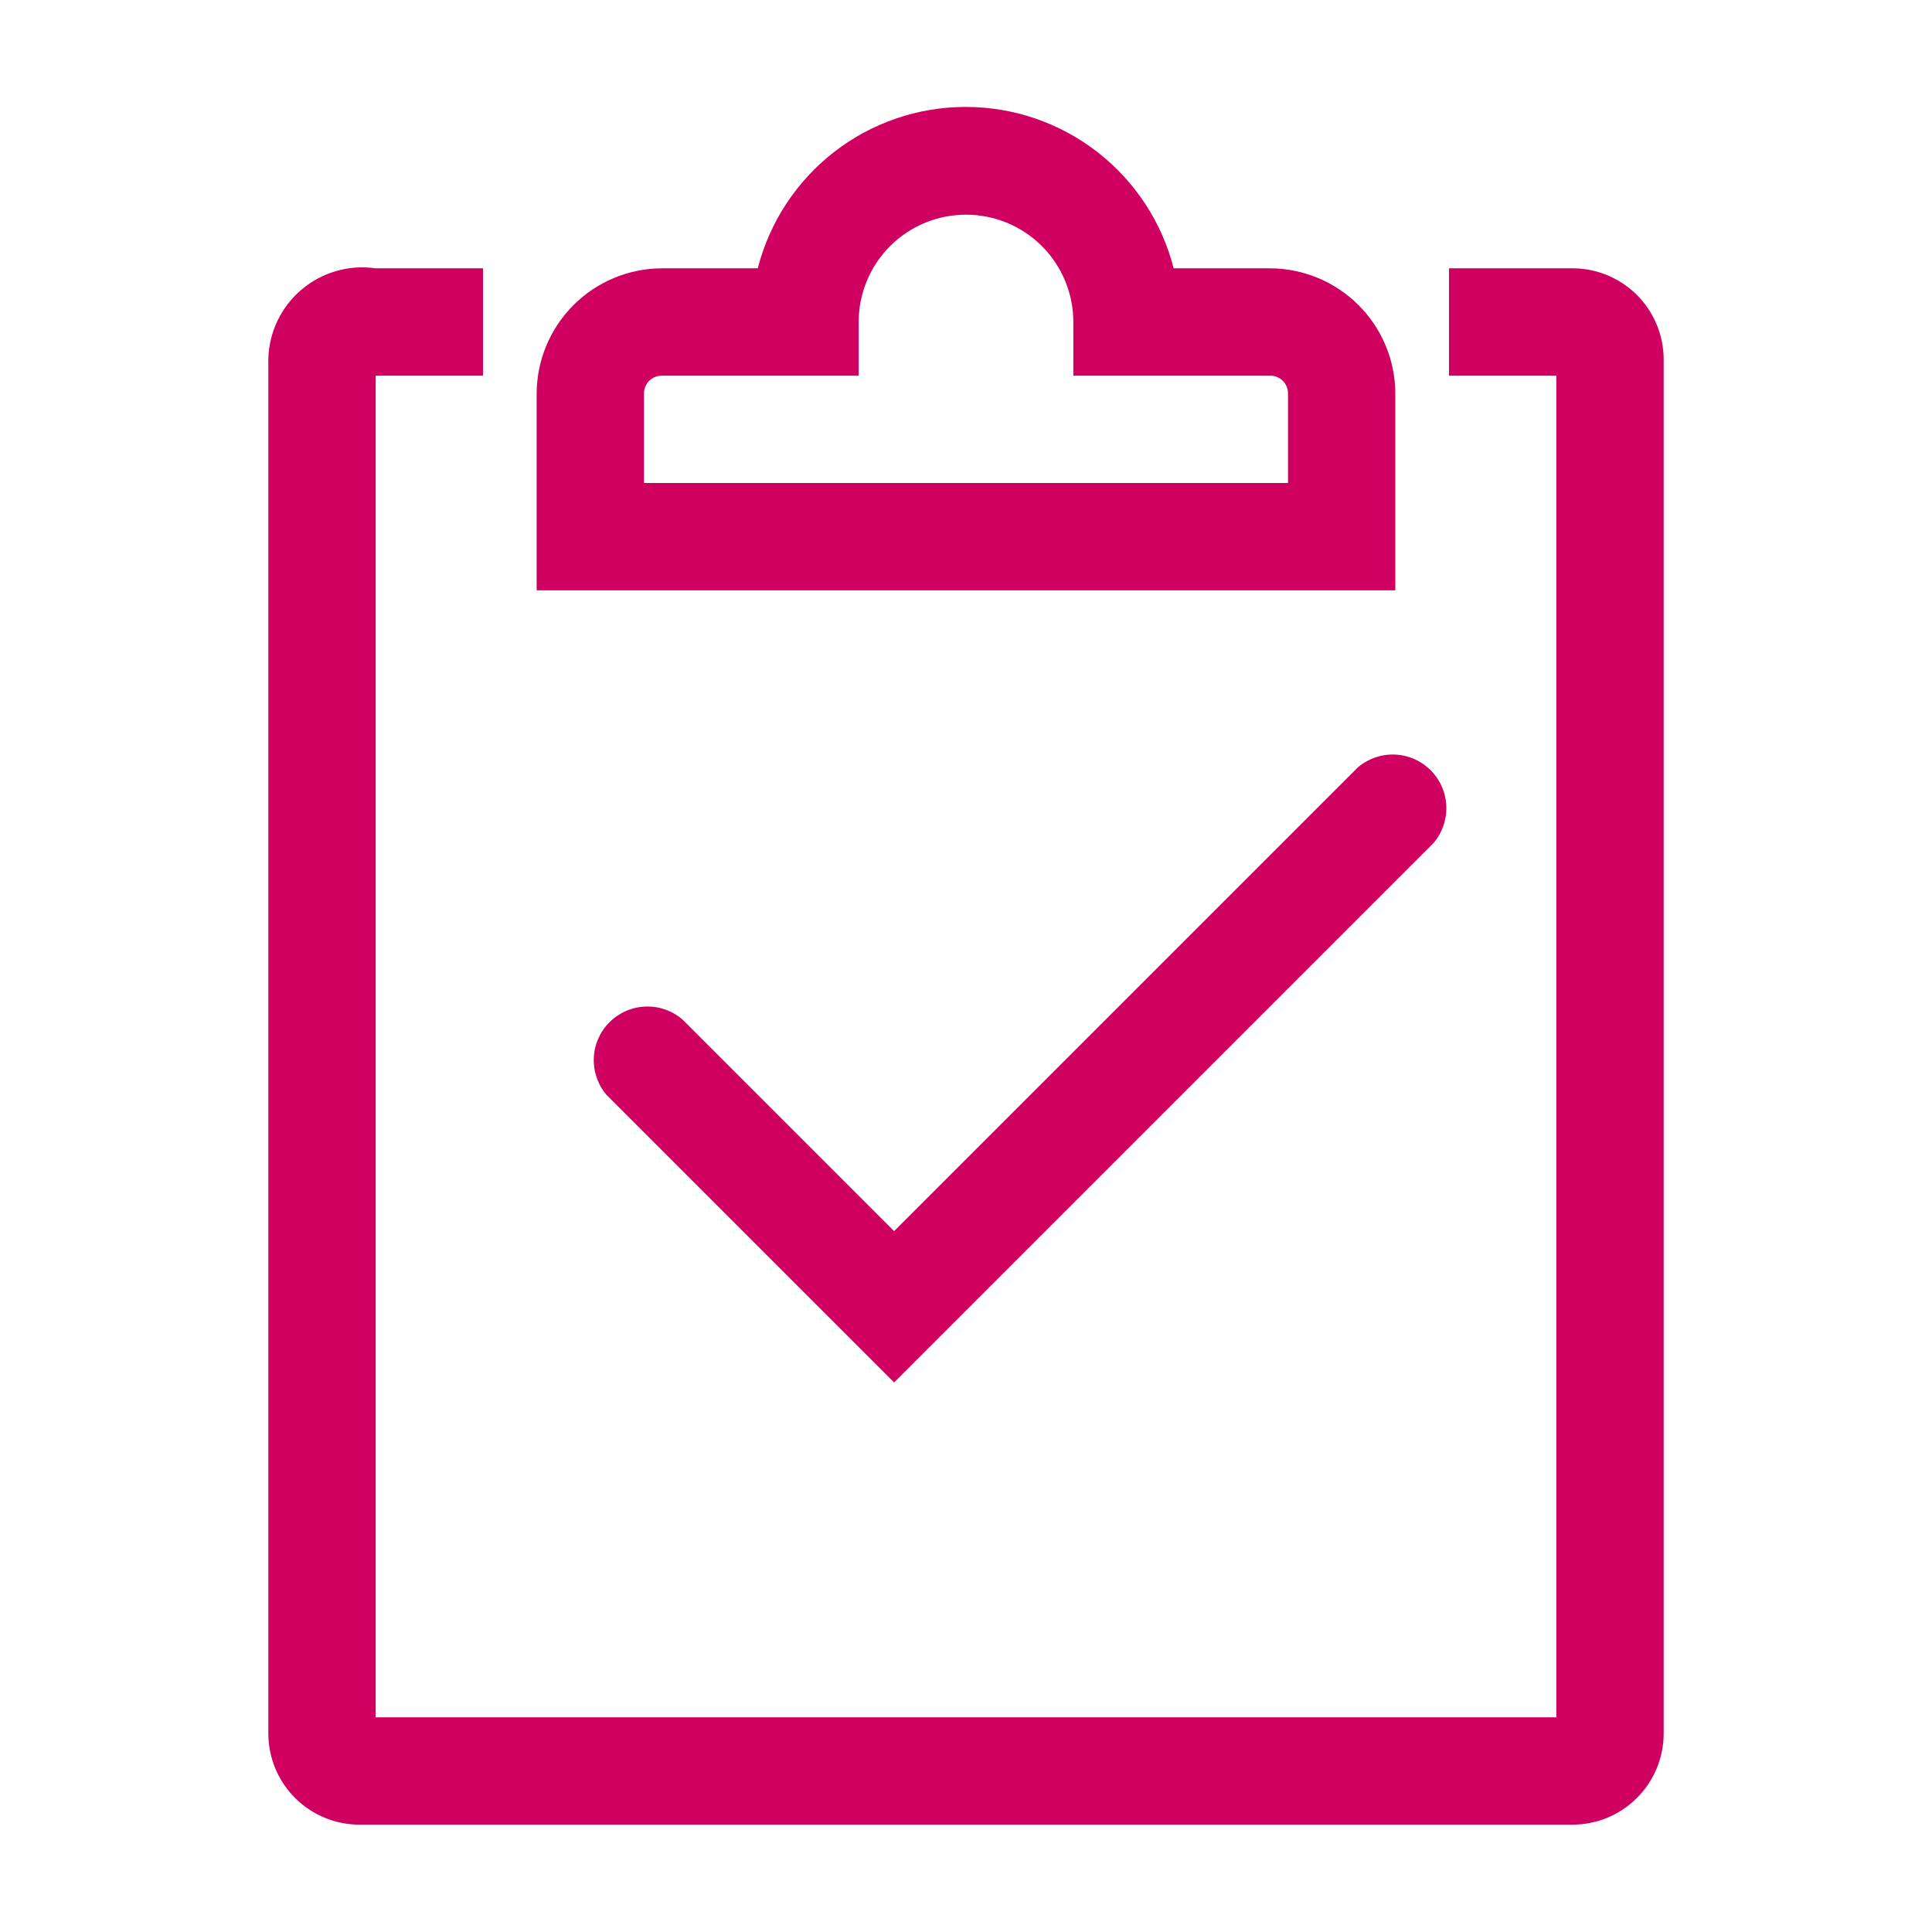 <svg width="61" height="61" viewBox="0 0 61 61" fill="none" xmlns="http://www.w3.org/2000/svg">
<path d="M49.63 57.611H11.37C10.991 57.613 10.616 57.541 10.266 57.398C9.916 57.256 9.597 57.045 9.328 56.779C9.059 56.514 8.845 56.197 8.698 55.849C8.551 55.5 8.474 55.126 8.472 54.748V11.336C8.482 10.917 8.581 10.504 8.762 10.126C8.943 9.748 9.202 9.413 9.523 9.142C9.843 8.871 10.217 8.672 10.62 8.556C11.023 8.441 11.446 8.412 11.861 8.472H15.25V11.861H11.861V54.222H49.139V11.861H45.75V8.472H49.562C49.946 8.461 50.329 8.526 50.687 8.665C51.045 8.804 51.372 9.013 51.648 9.279C51.925 9.546 52.145 9.866 52.296 10.219C52.447 10.572 52.526 10.952 52.528 11.336V54.748C52.526 55.126 52.449 55.5 52.302 55.849C52.155 56.197 51.941 56.514 51.672 56.779C51.403 57.045 51.084 57.256 50.734 57.398C50.383 57.541 50.008 57.613 49.63 57.611Z" fill="#CF0060"/>
<path d="M28.23 43.649L19.147 34.567C18.872 34.241 18.73 33.822 18.749 33.396C18.768 32.97 18.948 32.566 19.252 32.267C19.556 31.967 19.962 31.793 20.389 31.78C20.815 31.766 21.231 31.914 21.553 32.194L28.23 38.871L42.87 24.231C43.194 23.953 43.611 23.808 44.037 23.824C44.464 23.841 44.868 24.018 45.17 24.319C45.472 24.621 45.648 25.026 45.665 25.452C45.681 25.879 45.536 26.296 45.259 26.62L28.23 43.649Z" fill="#CF0060"/>
<path d="M44.055 18.639H16.944V12.42C16.949 11.375 17.366 10.373 18.106 9.634C18.845 8.894 19.847 8.477 20.892 8.472H23.925C24.299 7.014 25.147 5.722 26.335 4.799C27.524 3.876 28.986 3.376 30.491 3.376C31.996 3.376 33.459 3.876 34.647 4.799C35.836 5.722 36.684 7.014 37.057 8.472H40.09C41.139 8.472 42.145 8.888 42.888 9.628C43.631 10.367 44.051 11.372 44.055 12.42V18.639ZM20.333 15.25H40.667V12.42C40.667 12.272 40.608 12.13 40.503 12.025C40.398 11.92 40.256 11.861 40.107 11.861H33.889V10.167C33.889 9.268 33.532 8.406 32.896 7.77C32.261 7.135 31.399 6.778 30.5 6.778C29.601 6.778 28.739 7.135 28.104 7.77C27.468 8.406 27.111 9.268 27.111 10.167V11.861H20.892C20.819 11.861 20.746 11.876 20.678 11.904C20.611 11.932 20.549 11.973 20.497 12.025C20.445 12.077 20.404 12.139 20.376 12.206C20.348 12.274 20.333 12.347 20.333 12.42V15.25Z" fill="#CF0060"/>
</svg>

